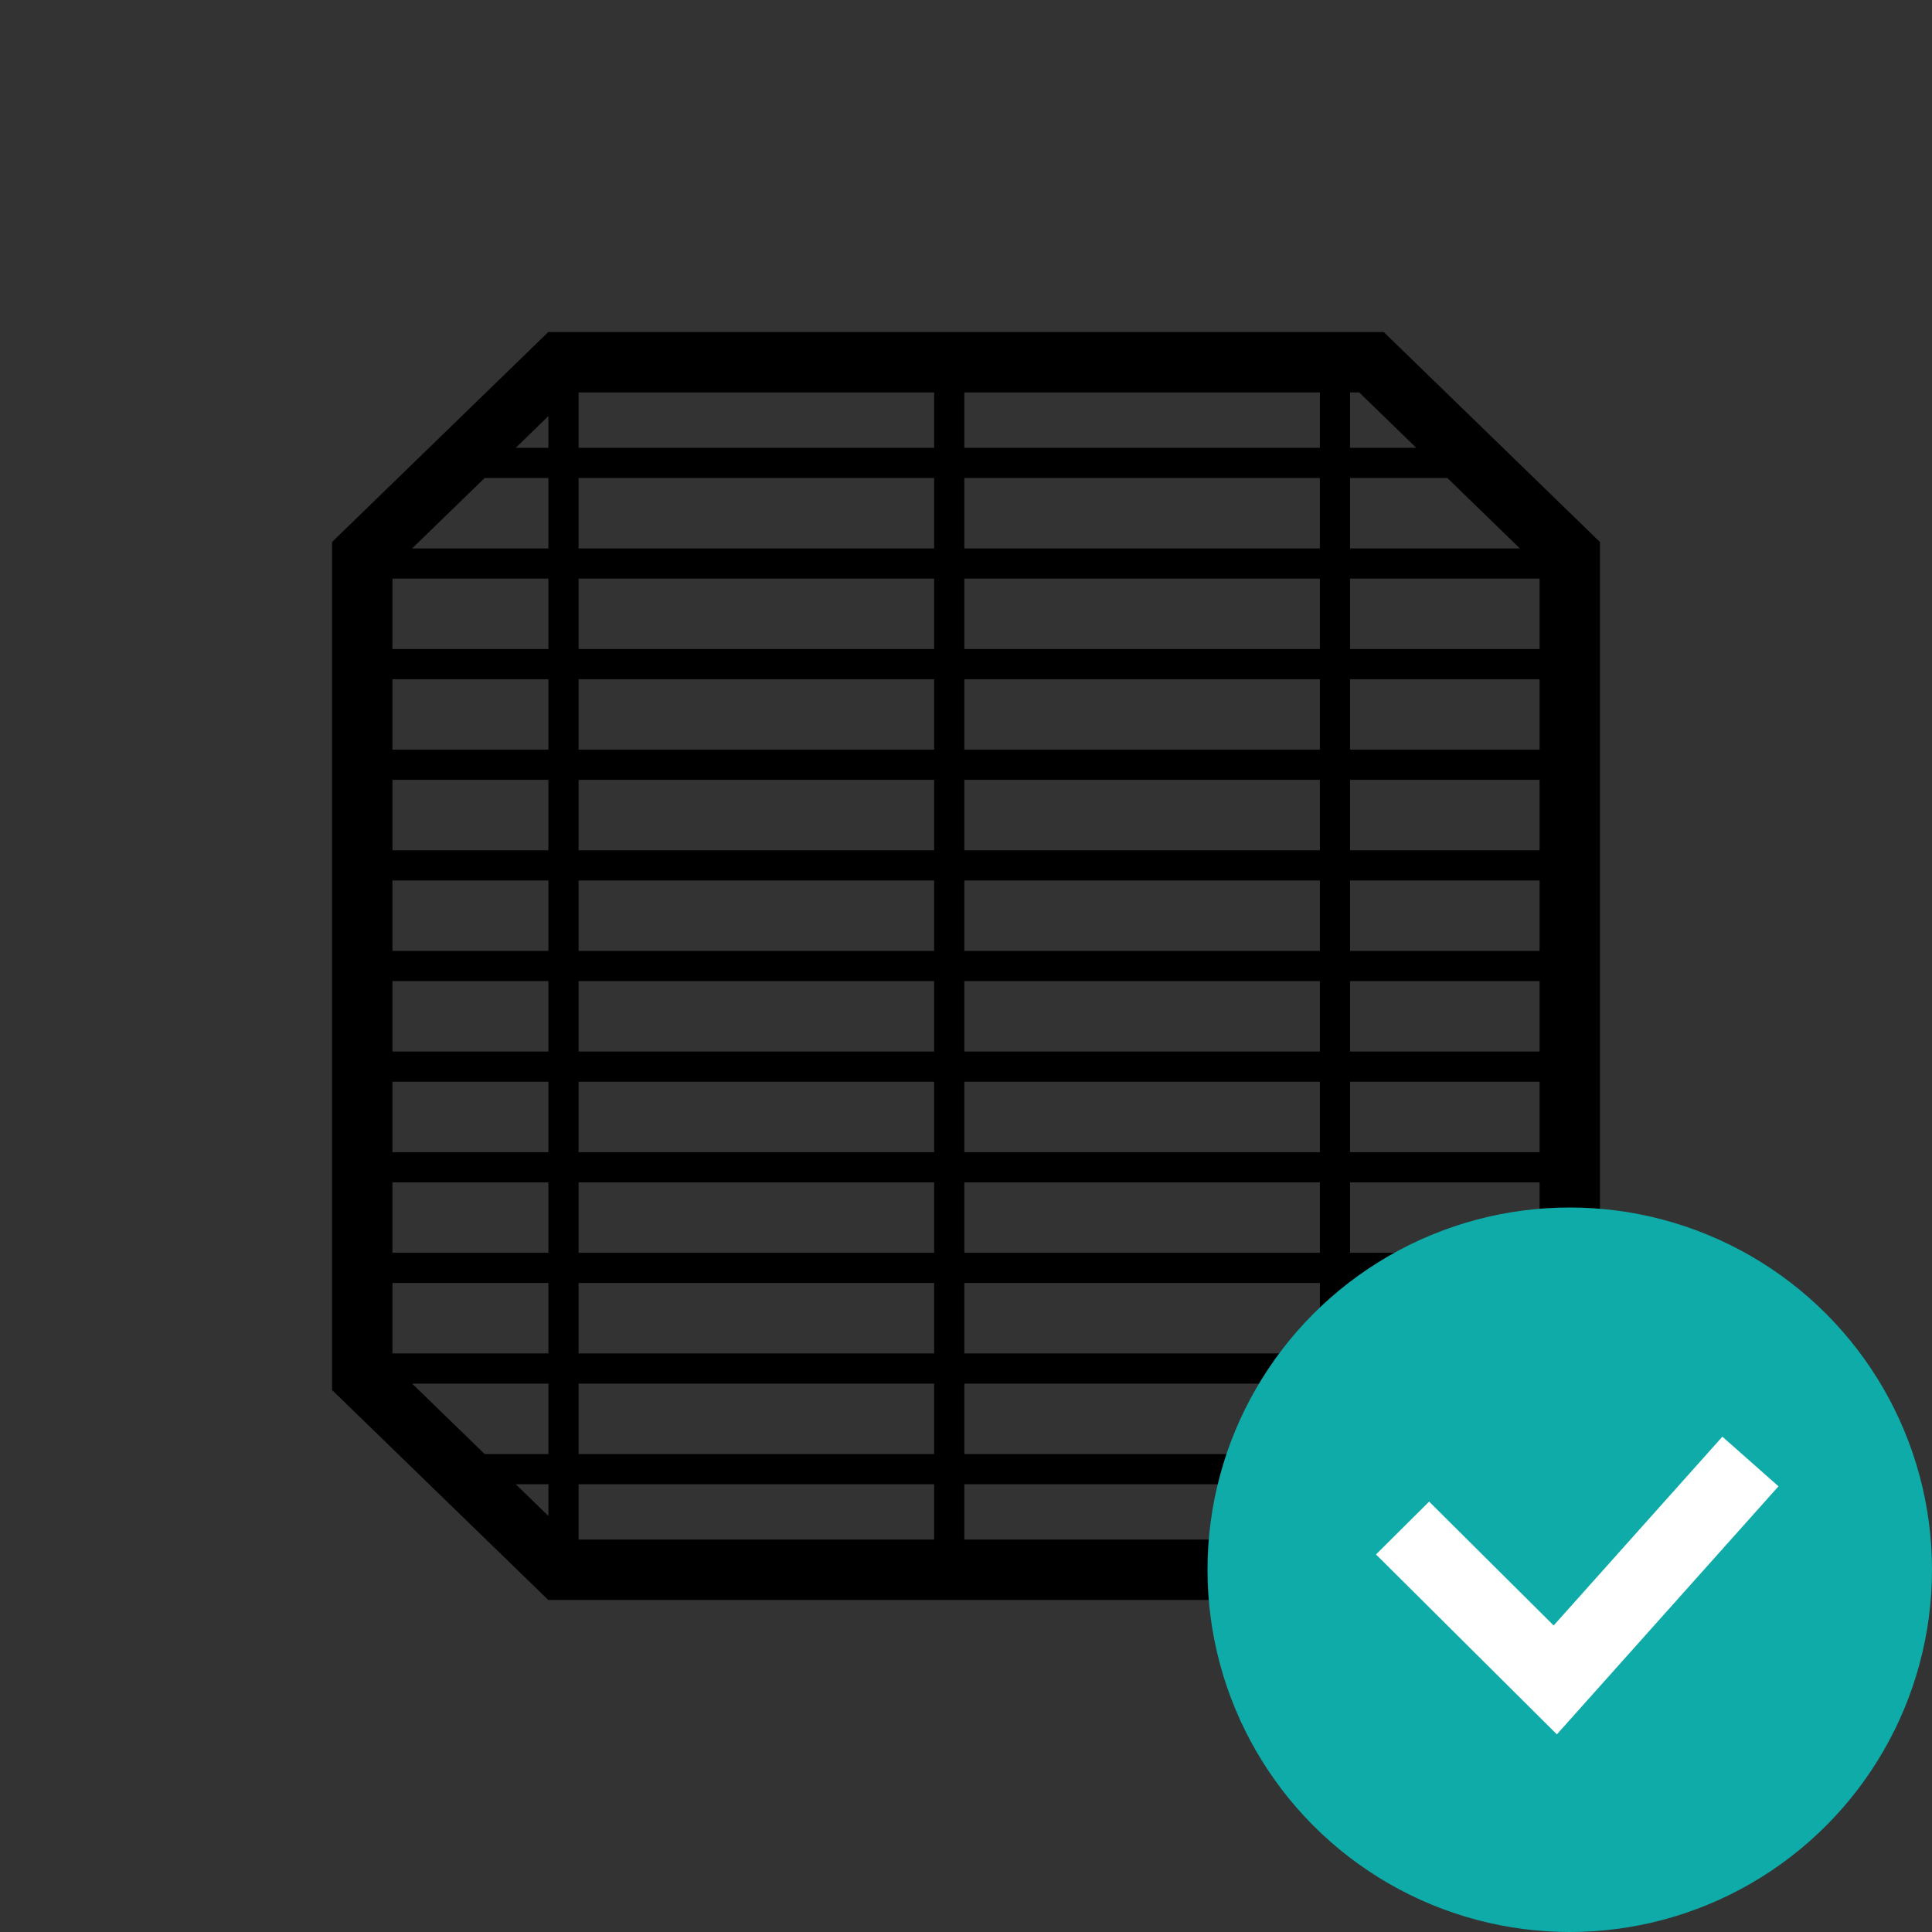 <?xml version="1.0" encoding="UTF-8"?>
<svg xmlns="http://www.w3.org/2000/svg" width="80" height="80" viewBox="0 0 80 80" fill="none">
  <rect x="0" y="0" width="80" height="80" fill="#333333" stroke="none"/>
  <path fill-rule="evenodd" clip-rule="evenodd" d="M22.702 13.75H57.298L66.25 22.443V57.558L57.298 66.25H22.702L13.75 57.558V22.443L22.702 13.75ZM17.065 22.709L20.069 19.792H22.708V22.709H17.065ZM22.708 18.542H21.356L22.708 17.229V18.542ZM23.958 22.709V19.792H38.681V22.709L23.958 22.709ZM23.958 18.542H38.681V16.25H23.958V18.542ZM39.931 22.709V19.792H54.653V22.709L39.931 22.709ZM39.931 18.542H54.653V16.25H39.931V18.542ZM55.903 22.709V19.792H59.931L62.935 22.709H55.903ZM55.903 18.542H58.644L56.284 16.25H55.903V18.542ZM16.25 28.125V31.042H22.708V28.125H16.25ZM16.25 35.209V32.292H22.708V35.209H16.25ZM16.25 36.459V39.375H22.708V36.459H16.25ZM16.25 43.542V40.625H22.708V43.542H16.25ZM16.25 44.792V47.709H22.708V44.792H16.25ZM16.25 51.875V48.959H22.708V51.875H16.25ZM16.25 53.125V56.042H22.708V53.125H16.25ZM20.069 60.209L17.065 57.292H22.708V60.209H20.069ZM21.356 61.459L22.708 62.772V61.459H21.356ZM23.958 61.459V63.75H38.681V61.459H23.958ZM39.931 61.459V63.75H54.653V61.459L39.931 61.459ZM54.653 60.209L39.931 60.209V57.292L54.653 57.292V60.209ZM55.903 61.459V63.75H56.284L58.644 61.459H55.903ZM59.931 60.209H55.903V57.292H62.935L59.931 60.209ZM38.681 60.209H23.958V57.292H38.681V60.209ZM39.931 56.042L54.653 56.042V53.125L39.931 53.125V56.042ZM55.903 56.042H63.75V53.125H55.903V56.042ZM23.958 56.042H38.681V53.125H23.958V56.042ZM54.653 51.875L39.931 51.875V48.959L54.653 48.959V51.875ZM63.75 51.875H55.903V48.959H63.75V51.875ZM38.681 51.875H23.958V48.959H38.681V51.875ZM39.931 47.709L54.653 47.709V44.792L39.931 44.792V47.709ZM55.903 47.709H63.75V44.792H55.903V47.709ZM23.958 47.709H38.681V44.792H23.958V47.709ZM54.653 43.542L39.931 43.542V40.625L54.653 40.625V43.542ZM63.75 43.542H55.903V40.625H63.75V43.542ZM38.681 43.542H23.958V40.625H38.681V43.542ZM39.931 39.375L54.653 39.375V36.459L39.931 36.459V39.375ZM55.903 39.375H63.75V36.459H55.903V39.375ZM23.958 39.375H38.681V36.459H23.958V39.375ZM54.653 35.209L39.931 35.209V32.292L54.653 32.292V35.209ZM63.75 35.209H55.903V32.292H63.75V35.209ZM38.681 35.209H23.958V32.292H38.681V35.209ZM39.931 31.042L54.653 31.042V28.125L39.931 28.125V31.042ZM55.903 31.042H63.75V28.125H55.903V31.042ZM23.958 31.042H38.681V28.125L23.958 28.125V31.042ZM16.25 26.875H22.708V23.959H16.25V26.875ZM38.681 26.875L23.958 26.875V23.959L38.681 23.959V26.875ZM54.653 26.875L39.931 26.875V23.959L54.653 23.959V26.875ZM63.75 26.875H55.903V23.959H63.75V26.875Z" fill="black"></path>
  <circle cx="65" cy="65" r="15" fill="#0EABA9"></circle>
  <path fill-rule="evenodd" clip-rule="evenodd" d="M71.32 59.49L73.644 61.545L64.467 71.816L56.977 64.366L59.177 62.178L64.334 67.308L71.32 59.49Z" fill="white"></path>
</svg>
